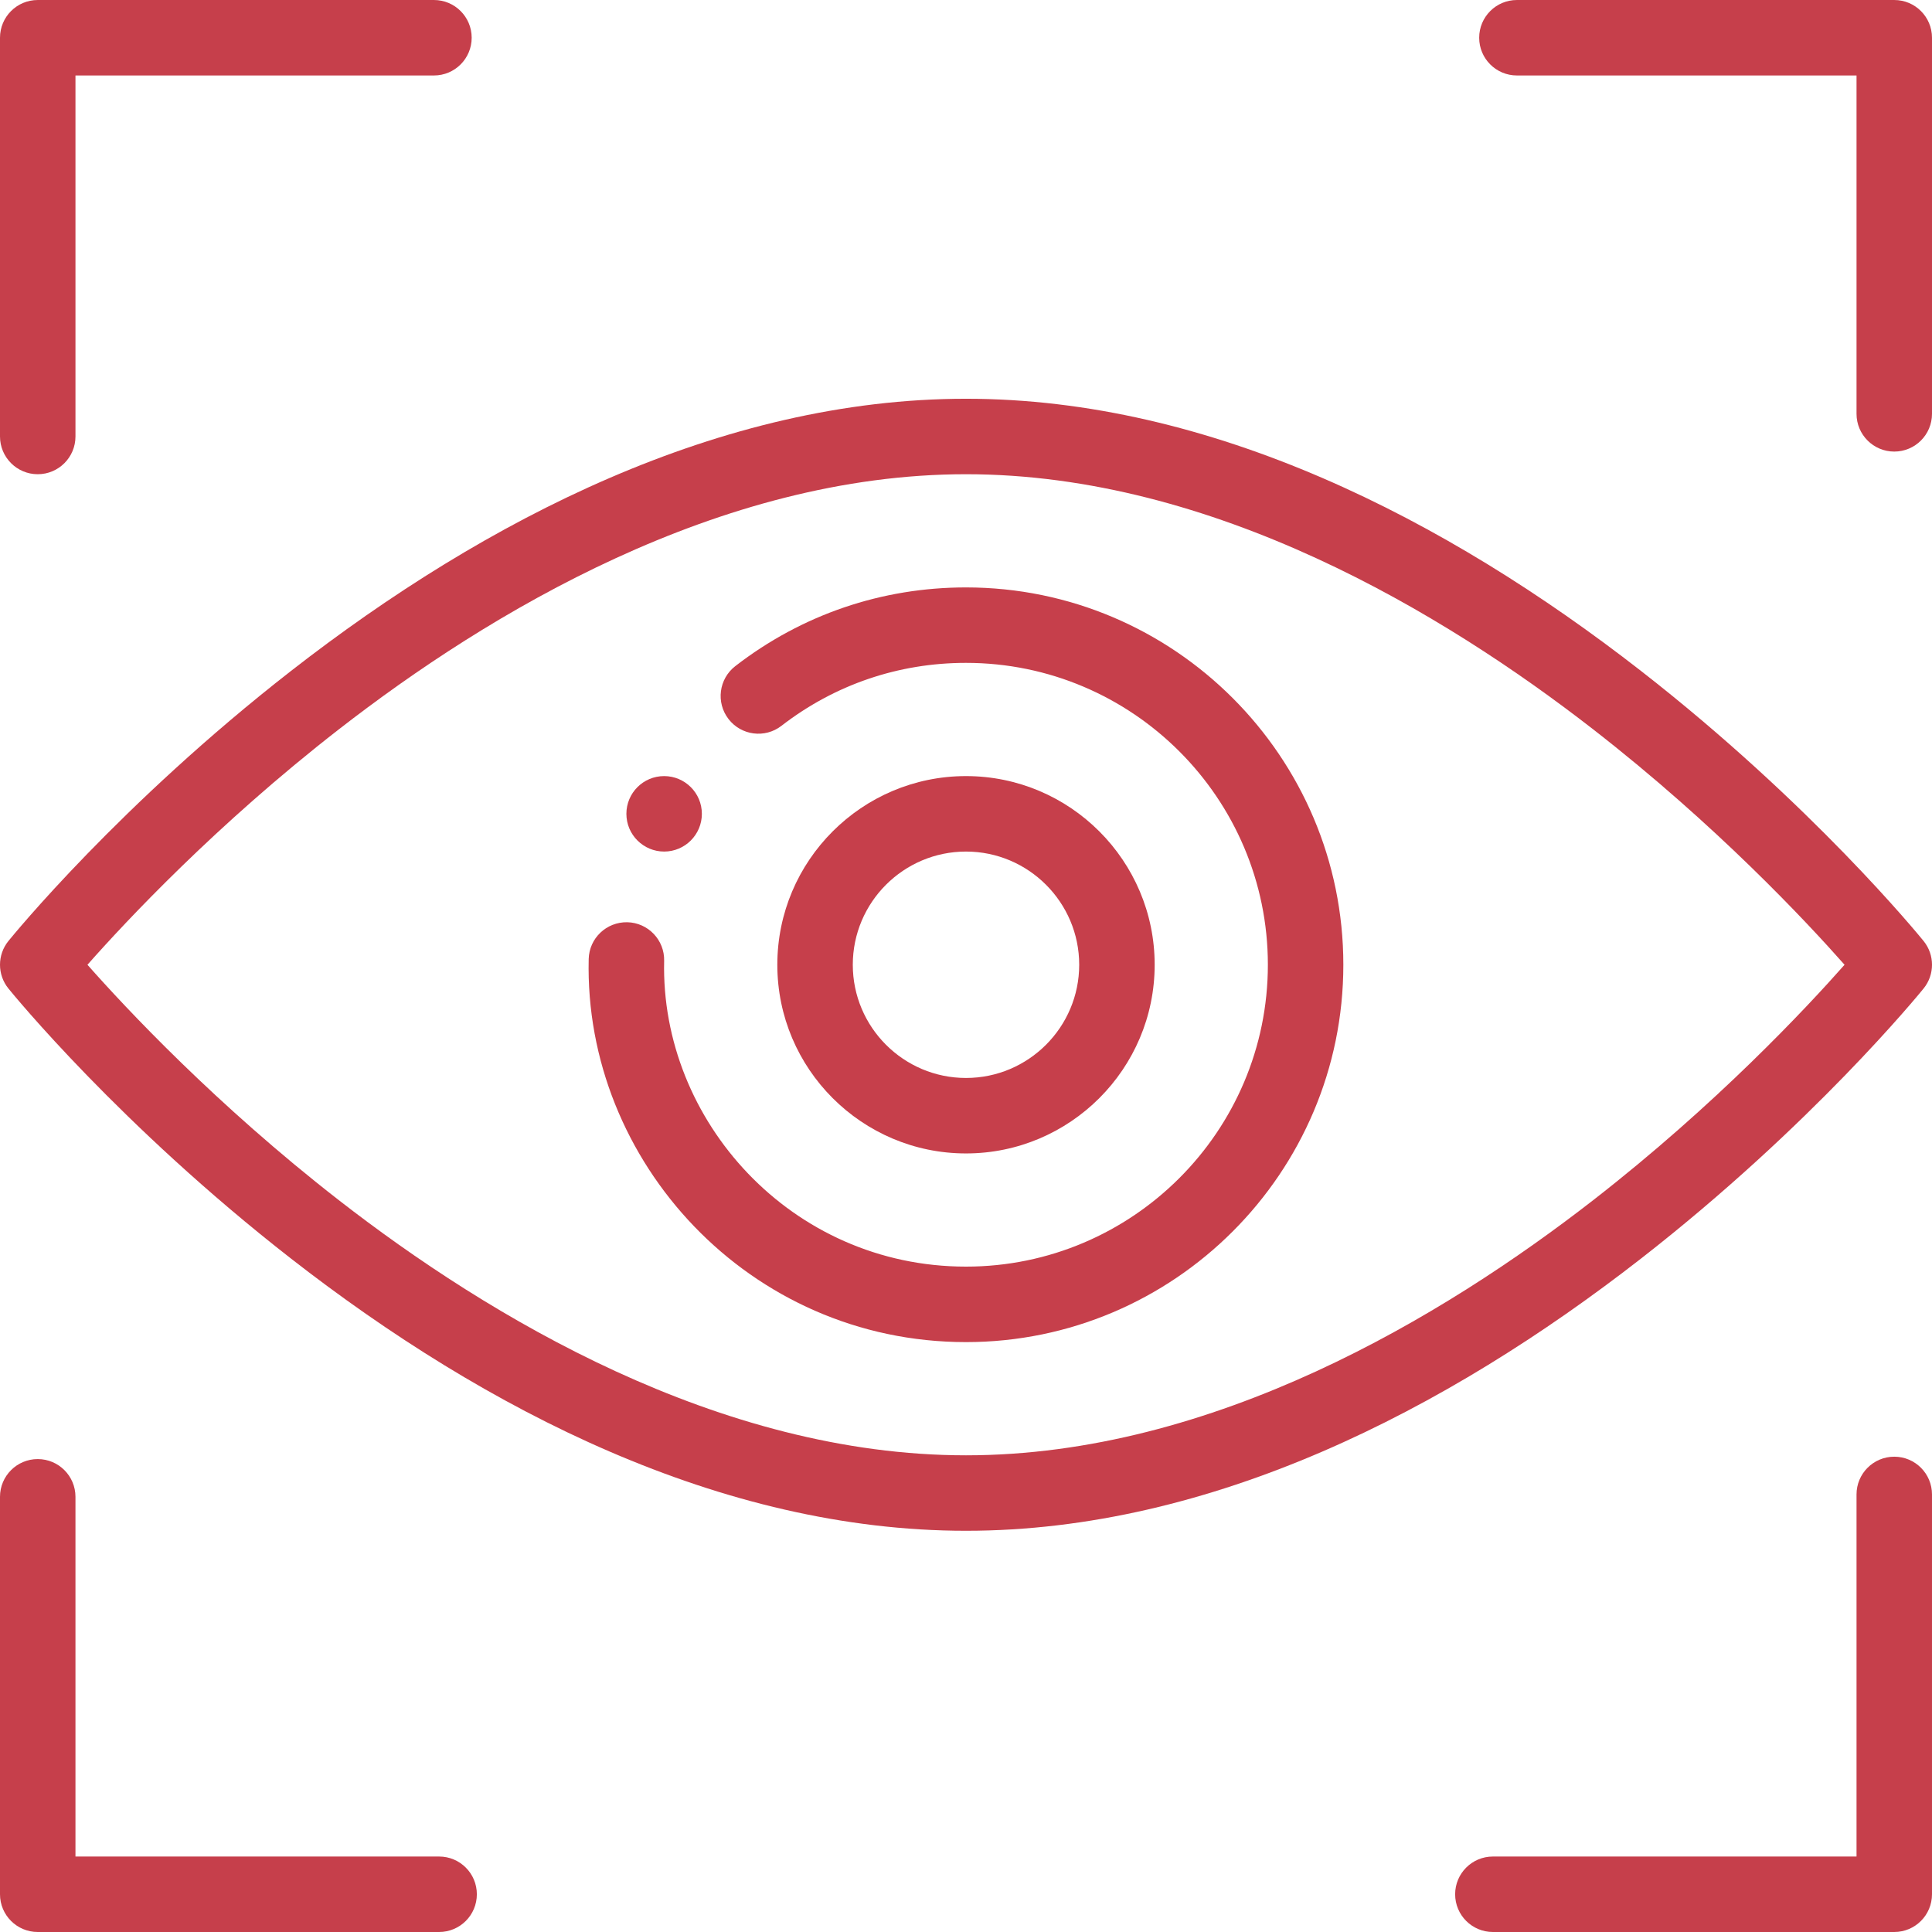 <svg height="512pt" viewBox="0 0 512.001 512" width="512pt" xmlns="http://www.w3.org/2000/svg"><path style="fill:#c63f4b;" d="m176 225.672c5.52 0 10-4.48 10-10 0-5.578-4.531-10-10-10-5.52 0-10 4.469-10 10 0 5.57 4.543 10 10 10zm0 0"/><path style="fill:#c63f4b;" d="m77.148 333.559c51.617 40.207 113.949 72.113 178.852 72.113 64.91 0 127.246-31.914 178.852-72.113 45.312-35.297 73.73-70.125 74.918-71.594 2.977-3.668 2.977-8.922 0-12.59-1.188-1.465-29.602-36.297-74.918-71.594-51.617-40.207-113.949-72.109-178.852-72.109s-127.238 31.906-178.852 72.109c-45.312 35.297-73.73 70.129-74.918 71.594-2.973 3.668-2.973 8.922 0 12.59 1.188 1.469 29.605 36.297 74.918 71.594zm12.645-140.273c39.676-30.848 100.719-67.613 166.207-67.613 65.492 0 126.535 36.77 166.211 67.613 32.523 25.289 56.441 50.871 66.617 62.387-10.176 11.512-34.094 37.098-66.617 62.383-39.676 30.844-100.719 67.617-166.211 67.617-65.488 0-126.531-36.773-166.207-67.617-32.531-25.289-56.449-50.875-66.617-62.383 10.168-11.516 34.09-37.098 66.617-62.387zm0 0"/><path style="fill:#c63f4b;" d="m256 355.672c55.141 0 100-44.859 100-100s-44.859-100-100-100c-22.359 0-43.5 7.211-61.141 20.859-4.367 3.379-5.168 9.66-1.789 14.027 3.383 4.371 9.66 5.172 14.027 1.789 14.105-10.91 31.012-16.68 48.902-16.68 44.109 0 80 35.891 80 80 0 44.113-35.891 80-80 80-46.328 0-81-38.746-79.992-81.031.129-5.52-4.238-10.102-9.762-10.234-5.531-.105-10.102 4.238-10.234 9.762-1.273 53.59 42.504 101.508 99.988 101.508zm0 0"/><path style="fill:#c63f4b;" d="m306 255.672c0-27.57-22.43-50-50-50s-50 22.43-50 50 22.43 50 50 50 50-22.43 50-50zm-80 0c0-16.543 13.457-30 30-30s30 13.457 30 30c0 16.539-13.457 30-30 30s-30-13.461-30-30zm0 0"/><path style="fill:#c63f4b;" d="m502 0h-100c-5.523 0-10 4.477-10 10s4.477 10 10 10h90v89.672c0 5.52 4.477 10 10 10s10-4.48 10-10v-99.672c0-5.523-4.477-10-10-10zm0 0"/><path style="fill:#c63f4b;" d="m10 125.672c5.523 0 10-4.48 10-10v-95.672h95c5.523 0 10-4.477 10-10s-4.477-10-10-10h-105c-5.523 0-10 4.477-10 10v105.672c0 5.52 4.477 10 10 10zm0 0"/><path style="fill:#c63f4b;" d="m126.371 502c0-5.523-4.477-10-10-10h-96.371v-95.328c0-5.523-4.477-10-10-10s-10 4.477-10 10v105.328c0 5.523 4.477 10 10 10h106.371c5.523 0 10-4.477 10-10zm0 0"/><path style="fill:#c63f4b;" d="m502 386.039c-5.523 0-10 4.48-10 10v95.961h-96.371c-5.52 0-10 4.477-10 10s4.48 10 10 10h106.371c5.523 0 10-4.477 10-10v-105.961c0-5.52-4.477-10-10-10zm0 0"/></svg>